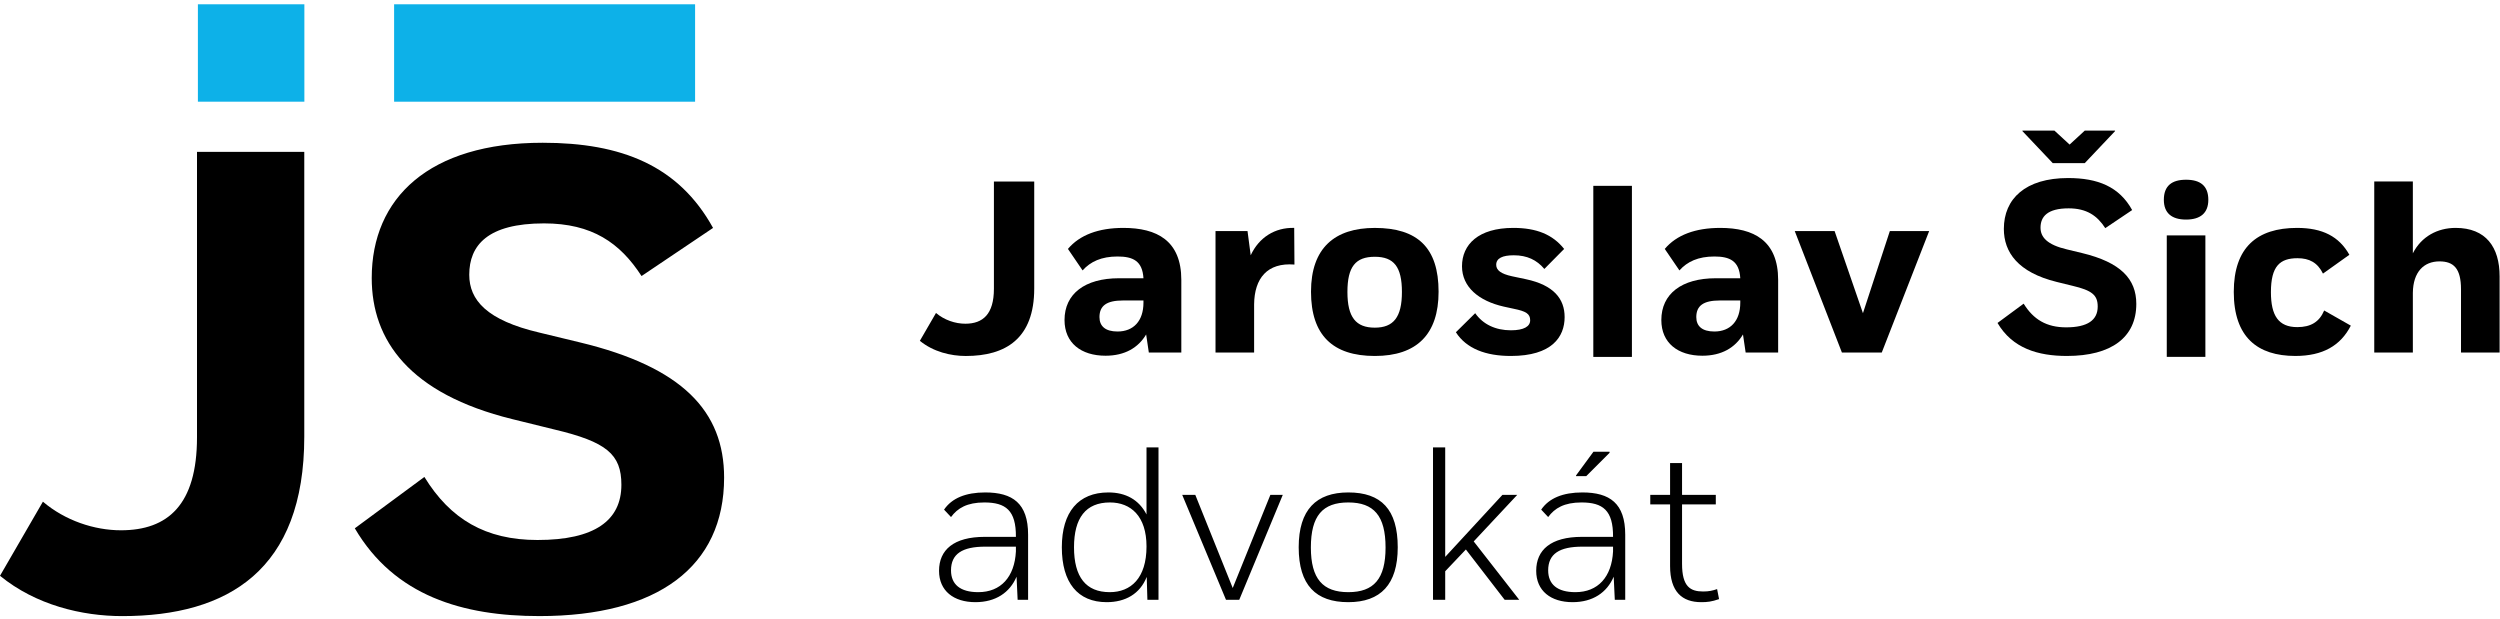 <?xml version="1.0" encoding="UTF-8" standalone="no"?>
<!DOCTYPE svg PUBLIC "-//W3C//DTD SVG 1.1//EN" "http://www.w3.org/Graphics/SVG/1.1/DTD/svg11.dtd">
<svg width="100%" height="100%" viewBox="0 0 638 158" version="1.1" xmlns="http://www.w3.org/2000/svg" xmlns:xlink="http://www.w3.org/1999/xlink" xml:space="preserve" xmlns:serif="http://www.serif.com/" style="fill-rule:evenodd;clip-rule:evenodd;stroke-linejoin:round;stroke-miterlimit:2;">
    <g transform="matrix(1,0,0,1,-1593.75,-5371.95)">
        <g transform="matrix(4.167,0,0,4.167,1828.5,5422.14)">
            <path d="M0,8.828L0.988,7.122C1.497,7.557 2.17,7.781 2.784,7.781C3.861,7.781 4.535,7.197 4.535,5.641L4.535,-0.929L7.004,-0.929L7.004,5.626C7.004,8.694 5.253,9.757 2.814,9.757C1.886,9.757 0.823,9.502 0,8.828" style="fill-rule:nonzero;"/>
        </g>
        <g transform="matrix(4.167,0,0,4.167,1885.56,5443.65)">
            <path d="M0,1.33L0,1.196L-1.258,1.196C-2.245,1.196 -2.694,1.51 -2.694,2.213C-2.694,2.768 -2.335,3.096 -1.587,3.096C-0.614,3.096 0,2.453 0,1.33M-4.834,2.393C-4.834,0.791 -3.593,-0.166 -1.497,-0.166L0,-0.166C-0.061,-1.228 -0.644,-1.498 -1.587,-1.498C-2.574,-1.498 -3.248,-1.184 -3.727,-0.645L-4.625,-1.962C-3.907,-2.815 -2.754,-3.249 -1.228,-3.249C0.823,-3.249 2.319,-2.472 2.319,-0.061L2.319,4.384L0.329,4.384L0.165,3.276C-0.315,4.085 -1.138,4.579 -2.32,4.579C-3.817,4.579 -4.834,3.8 -4.834,2.393" style="fill-rule:nonzero;"/>
        </g>
        <g transform="matrix(4.167,0,0,4.167,1903.95,5460.98)">
            <path d="M0,-7.214L1.96,-7.214L2.155,-5.732C2.664,-6.825 3.637,-7.439 4.819,-7.409L4.834,-5.163C3.173,-5.297 2.38,-4.325 2.364,-2.724L2.364,0.225L0,0.225L0,-7.214Z" style="fill-rule:nonzero;"/>
        </g>
        <g transform="matrix(4.167,0,0,4.167,1944.6,5455.43)">
            <path d="M0,-4.308C-1.183,-4.308 -1.677,-3.695 -1.677,-2.153C-1.677,-0.596 -1.153,0.033 0,0.033C1.137,0.033 1.661,-0.596 1.661,-2.153C1.661,-3.695 1.167,-4.308 0,-4.308M0,-6.075C2.619,-6.075 3.906,-4.862 3.906,-2.168C3.906,0.451 2.559,1.767 0,1.767C-2.574,1.767 -3.907,0.495 -3.907,-2.168C-3.907,-4.847 -2.454,-6.075 0,-6.075" style="fill-rule:nonzero;"/>
        </g>
        <g transform="matrix(4.167,0,0,4.167,1984.25,5439.22)">
            <path d="M0,3.471C0,3.067 -0.269,2.917 -1.002,2.768L-1.617,2.634C-3.143,2.289 -4.175,1.437 -4.175,0.164C-4.175,-1.168 -3.173,-2.186 -1.033,-2.186C0.39,-2.186 1.377,-1.782 2.08,-0.898L0.868,0.328C0.405,-0.226 -0.195,-0.509 -1.002,-0.509C-1.692,-0.509 -2.08,-0.33 -2.08,0.074C-2.08,0.403 -1.796,0.628 -1.107,0.777L-0.255,0.957C1.437,1.316 2.11,2.155 2.11,3.276C2.11,4.489 1.332,5.657 -1.182,5.657C-2.723,5.657 -3.906,5.207 -4.55,4.205L-3.367,3.037C-2.888,3.726 -2.111,4.085 -1.182,4.085C-0.375,4.085 0,3.845 0,3.471" style="fill-rule:nonzero;"/>
        </g>
        <g transform="matrix(-4.167,0,0,4.167,4010.9,-8369.81)">
            <rect x="480.126" y="3309.14" width="2.364" height="10.477"/>
        </g>
        <g transform="matrix(4.167,0,0,4.167,2037.87,5443.65)">
            <path d="M0,1.33L0,1.196L-1.258,1.196C-2.246,1.196 -2.694,1.51 -2.694,2.213C-2.694,2.768 -2.336,3.096 -1.586,3.096C-0.614,3.096 0,2.453 0,1.33M-4.835,2.393C-4.835,0.791 -3.592,-0.166 -1.497,-0.166L0,-0.166C-0.06,-1.228 -0.643,-1.498 -1.586,-1.498C-2.575,-1.498 -3.248,-1.184 -3.727,-0.645L-4.625,-1.962C-3.906,-2.815 -2.754,-3.249 -1.227,-3.249C0.823,-3.249 2.319,-2.472 2.319,-0.061L2.319,4.384L0.329,4.384L0.165,3.276C-0.314,4.085 -1.139,4.579 -2.321,4.579C-3.817,4.579 -4.835,3.8 -4.835,2.393" style="fill-rule:nonzero;"/>
        </g>
        <g transform="matrix(4.167,0,0,4.167,2061.94,5461.92)">
            <path d="M0,-7.439L1.736,-2.41L3.383,-7.439L5.791,-7.439L2.888,0L0.448,0L-2.44,-7.439L0,-7.439Z" style="fill-rule:nonzero;"/>
        </g>
        <g transform="matrix(4.167,0,0,4.167,2125.78,5462.79)">
            <path d="M0,-13.8L1.856,-13.8L1.856,-13.77L0,-11.809L-1.96,-11.809L-3.817,-13.77L-3.817,-13.8L-1.856,-13.8L-0.928,-12.946L0,-13.8ZM1.257,-7.828C0.763,-8.591 0.119,-9.04 -0.987,-9.04C-2.29,-9.04 -2.709,-8.53 -2.709,-7.857C-2.709,-7.274 -2.304,-6.81 -1.093,-6.526L-0.165,-6.302C2.2,-5.732 3.157,-4.715 3.157,-3.188C3.157,-1.138 1.631,0 -1.093,0C-2.859,0 -4.431,-0.465 -5.343,-2.021L-3.742,-3.203C-3.143,-2.23 -2.336,-1.752 -1.138,-1.752C0.179,-1.752 0.793,-2.201 0.793,-3.024C0.793,-3.727 0.449,-4.012 -0.749,-4.296L-1.722,-4.535C-4.087,-5.119 -4.955,-6.346 -4.955,-7.783C-4.955,-9.624 -3.637,-10.896 -1.019,-10.896C0.793,-10.896 2.11,-10.372 2.903,-8.935L1.257,-7.828Z" style="fill-rule:nonzero;"/>
        </g>
        <g transform="matrix(4.167,0,0,4.167,0,-8371.37)">
            <path d="M517.534,3319.99L515.169,3319.99L515.169,3312.55L517.534,3312.55L517.534,3319.99ZM516.351,3309.14C517.219,3309.14 517.714,3309.51 517.714,3310.37C517.714,3311.19 517.219,3311.58 516.351,3311.58C515.483,3311.58 514.99,3311.19 514.99,3310.37C514.99,3309.51 515.483,3309.14 516.351,3309.14" style="fill-rule:nonzero;"/>
        </g>
        <g transform="matrix(4.167,0,0,4.167,2163.81,5446.45)">
            <path d="M0,0C0,-2.724 1.421,-3.921 3.876,-3.921C5.433,-3.921 6.45,-3.397 7.079,-2.275L5.462,-1.122C5.133,-1.796 4.625,-2.065 3.906,-2.065C2.828,-2.065 2.275,-1.586 2.275,0.015C2.275,1.452 2.739,2.155 3.89,2.155C4.714,2.155 5.238,1.841 5.537,1.137L7.168,2.065C6.54,3.293 5.447,3.921 3.771,3.921C1.451,3.921 0,2.769 0,0" style="fill-rule:nonzero;"/>
        </g>
        <g transform="matrix(4.167,0,0,4.167,2209.51,5443.59)">
            <path d="M0,-1.678C0.525,-2.71 1.511,-3.235 2.62,-3.235C4.476,-3.235 5.313,-2.052 5.313,-0.271L5.313,4.399L2.949,4.399L2.949,0.522C2.949,-0.766 2.485,-1.184 1.631,-1.184C0.673,-1.184 0.015,-0.541 0,0.746L0,4.399L-2.364,4.399L-2.364,-6.077L0,-6.077L0,-1.678Z" style="fill-rule:nonzero;"/>
        </g>
        <g transform="matrix(4.167,0,0,4.167,1593.75,5421)">
            <path d="M0,23.492L2.628,18.953C3.982,20.107 5.774,20.705 7.406,20.705C10.273,20.705 12.065,19.152 12.065,15.012L12.065,-2.469L18.635,-2.469L18.635,14.971C18.635,23.134 13.976,25.961 7.486,25.961C5.017,25.961 2.19,25.284 0,23.492" style="fill-rule:nonzero;"/>
        </g>
        <g transform="matrix(4.167,0,0,4.167,1757.47,5495.16)">
            <path d="M0,-12.662C-1.314,-14.693 -3.026,-15.887 -5.973,-15.887C-9.437,-15.887 -10.551,-14.535 -10.551,-12.741C-10.551,-11.188 -9.476,-9.954 -6.251,-9.198L-3.783,-8.601C2.509,-7.088 5.057,-4.38 5.057,-0.318C5.057,5.137 0.996,8.163 -6.251,8.163C-10.949,8.163 -15.13,6.929 -17.56,2.787L-13.299,-0.358C-11.707,2.23 -9.556,3.503 -6.371,3.503C-2.867,3.503 -1.234,2.309 -1.234,0.12C-1.234,-1.753 -2.15,-2.508 -5.335,-3.264L-7.924,-3.902C-14.215,-5.455 -16.524,-8.72 -16.524,-12.542C-16.524,-17.44 -13.02,-20.825 -6.052,-20.825C-1.234,-20.825 2.27,-19.431 4.38,-15.609L0,-12.662Z" style="fill-rule:nonzero;"/>
        </g>
        <g transform="matrix(4.167,0,0,4.167,0,-8481.23)">
            <rect x="406.606" y="3324.76" width="18.433" height="5.966" style="fill:rgb(13,177,232);"/>
        </g>
        <g transform="matrix(4.167,0,0,4.167,0,-8481.23)">
            <rect x="394.589" y="3324.76" width="6.521" height="5.965" style="fill:rgb(13,177,232);"/>
        </g>
        <g transform="matrix(4.167,0,0,4.167,2014.9,5513.51)">
            <path d="M0,-3.666L0,-3.08L1.213,-3.08L1.213,0.694C1.213,2.267 1.946,2.907 3.12,2.907C3.493,2.907 3.746,2.88 4.213,2.72L4.093,2.107C3.813,2.2 3.6,2.253 3.24,2.253C2.466,2.253 1.946,1.973 1.946,0.56L1.946,-3.08L4.013,-3.08L4.013,-3.666L1.946,-3.666L1.946,-5.613L1.213,-5.613L1.213,-3.666L0,-3.666ZM-2.493,-6.24L-2.493,-6.306L-3.48,-6.306L-4.547,-4.853L-4.547,-4.813L-3.92,-4.813L-2.493,-6.24ZM-4.587,2.294C-5.694,2.294 -6.253,1.814 -6.253,0.96C-6.253,-0.053 -5.56,-0.493 -4.16,-0.493L-2.28,-0.493L-2.28,-0.2C-2.36,1.36 -3.2,2.294 -4.587,2.294M-4.76,2.907C-3.52,2.907 -2.654,2.32 -2.24,1.347L-2.173,2.76L-1.534,2.76L-1.534,-1.226C-1.534,-3.146 -2.48,-3.813 -4.16,-3.813C-5.346,-3.813 -6.2,-3.466 -6.68,-2.76L-6.253,-2.306C-5.853,-2.853 -5.267,-3.2 -4.213,-3.2C-2.907,-3.2 -2.267,-2.719 -2.28,-1.093L-4.187,-1.093C-6.093,-1.093 -6.986,-0.293 -6.986,0.987C-6.986,2.214 -6.093,2.907 -4.76,2.907M-13.306,2.76L-12.559,2.76L-12.559,1.014L-11.293,-0.32L-8.919,2.76L-8.027,2.76L-10.813,-0.813L-8.146,-3.666L-9.053,-3.666L-12.559,0.134L-12.559,-6.573L-13.306,-6.573L-13.306,2.76ZM-21.532,-0.454C-21.532,1.867 -20.479,2.907 -18.493,2.907C-16.519,2.907 -15.466,1.827 -15.466,-0.454C-15.466,-2.773 -16.479,-3.813 -18.493,-3.813C-20.452,-3.813 -21.532,-2.76 -21.532,-0.454M-16.212,-0.44C-16.212,1.48 -16.932,2.294 -18.493,2.294C-20.053,2.294 -20.786,1.48 -20.786,-0.44C-20.786,-2.386 -20.066,-3.2 -18.493,-3.2C-16.932,-3.2 -16.212,-2.386 -16.212,-0.44M-28.666,-3.666L-25.985,2.76L-25.172,2.76L-22.506,-3.666L-23.266,-3.666L-25.572,2.04L-27.865,-3.666L-28.666,-3.666ZM-30.852,-0.506C-30.852,1.44 -31.812,2.294 -33.105,2.294C-34.558,2.294 -35.292,1.373 -35.292,-0.454C-35.292,-2.253 -34.572,-3.2 -33.092,-3.2C-31.812,-3.2 -30.852,-2.36 -30.852,-0.506M-30.798,2.76L-30.118,2.76L-30.118,-6.573L-30.852,-6.573L-30.852,-2.467C-31.318,-3.373 -32.132,-3.813 -33.185,-3.813C-35.025,-3.813 -36.038,-2.613 -36.038,-0.454C-36.038,1.707 -35.065,2.907 -33.292,2.907C-32.145,2.907 -31.252,2.4 -30.839,1.36L-30.798,2.76ZM-41.158,2.294C-42.265,2.294 -42.825,1.814 -42.825,0.96C-42.825,-0.053 -42.131,-0.493 -40.731,-0.493L-38.851,-0.493L-38.851,-0.2C-38.932,1.36 -39.771,2.294 -41.158,2.294M-41.331,2.907C-40.091,2.907 -39.224,2.32 -38.811,1.347L-38.745,2.76L-38.104,2.76L-38.104,-1.226C-38.104,-3.146 -39.051,-3.813 -40.731,-3.813C-41.918,-3.813 -42.771,-3.466 -43.251,-2.76L-42.825,-2.306C-42.425,-2.853 -41.838,-3.2 -40.785,-3.2C-39.478,-3.2 -38.838,-2.719 -38.851,-1.093L-40.758,-1.093C-42.664,-1.093 -43.558,-0.293 -43.558,0.987C-43.558,2.214 -42.664,2.907 -41.331,2.907" style="fill-rule:nonzero;"/>
        </g>
    </g>
</svg>
